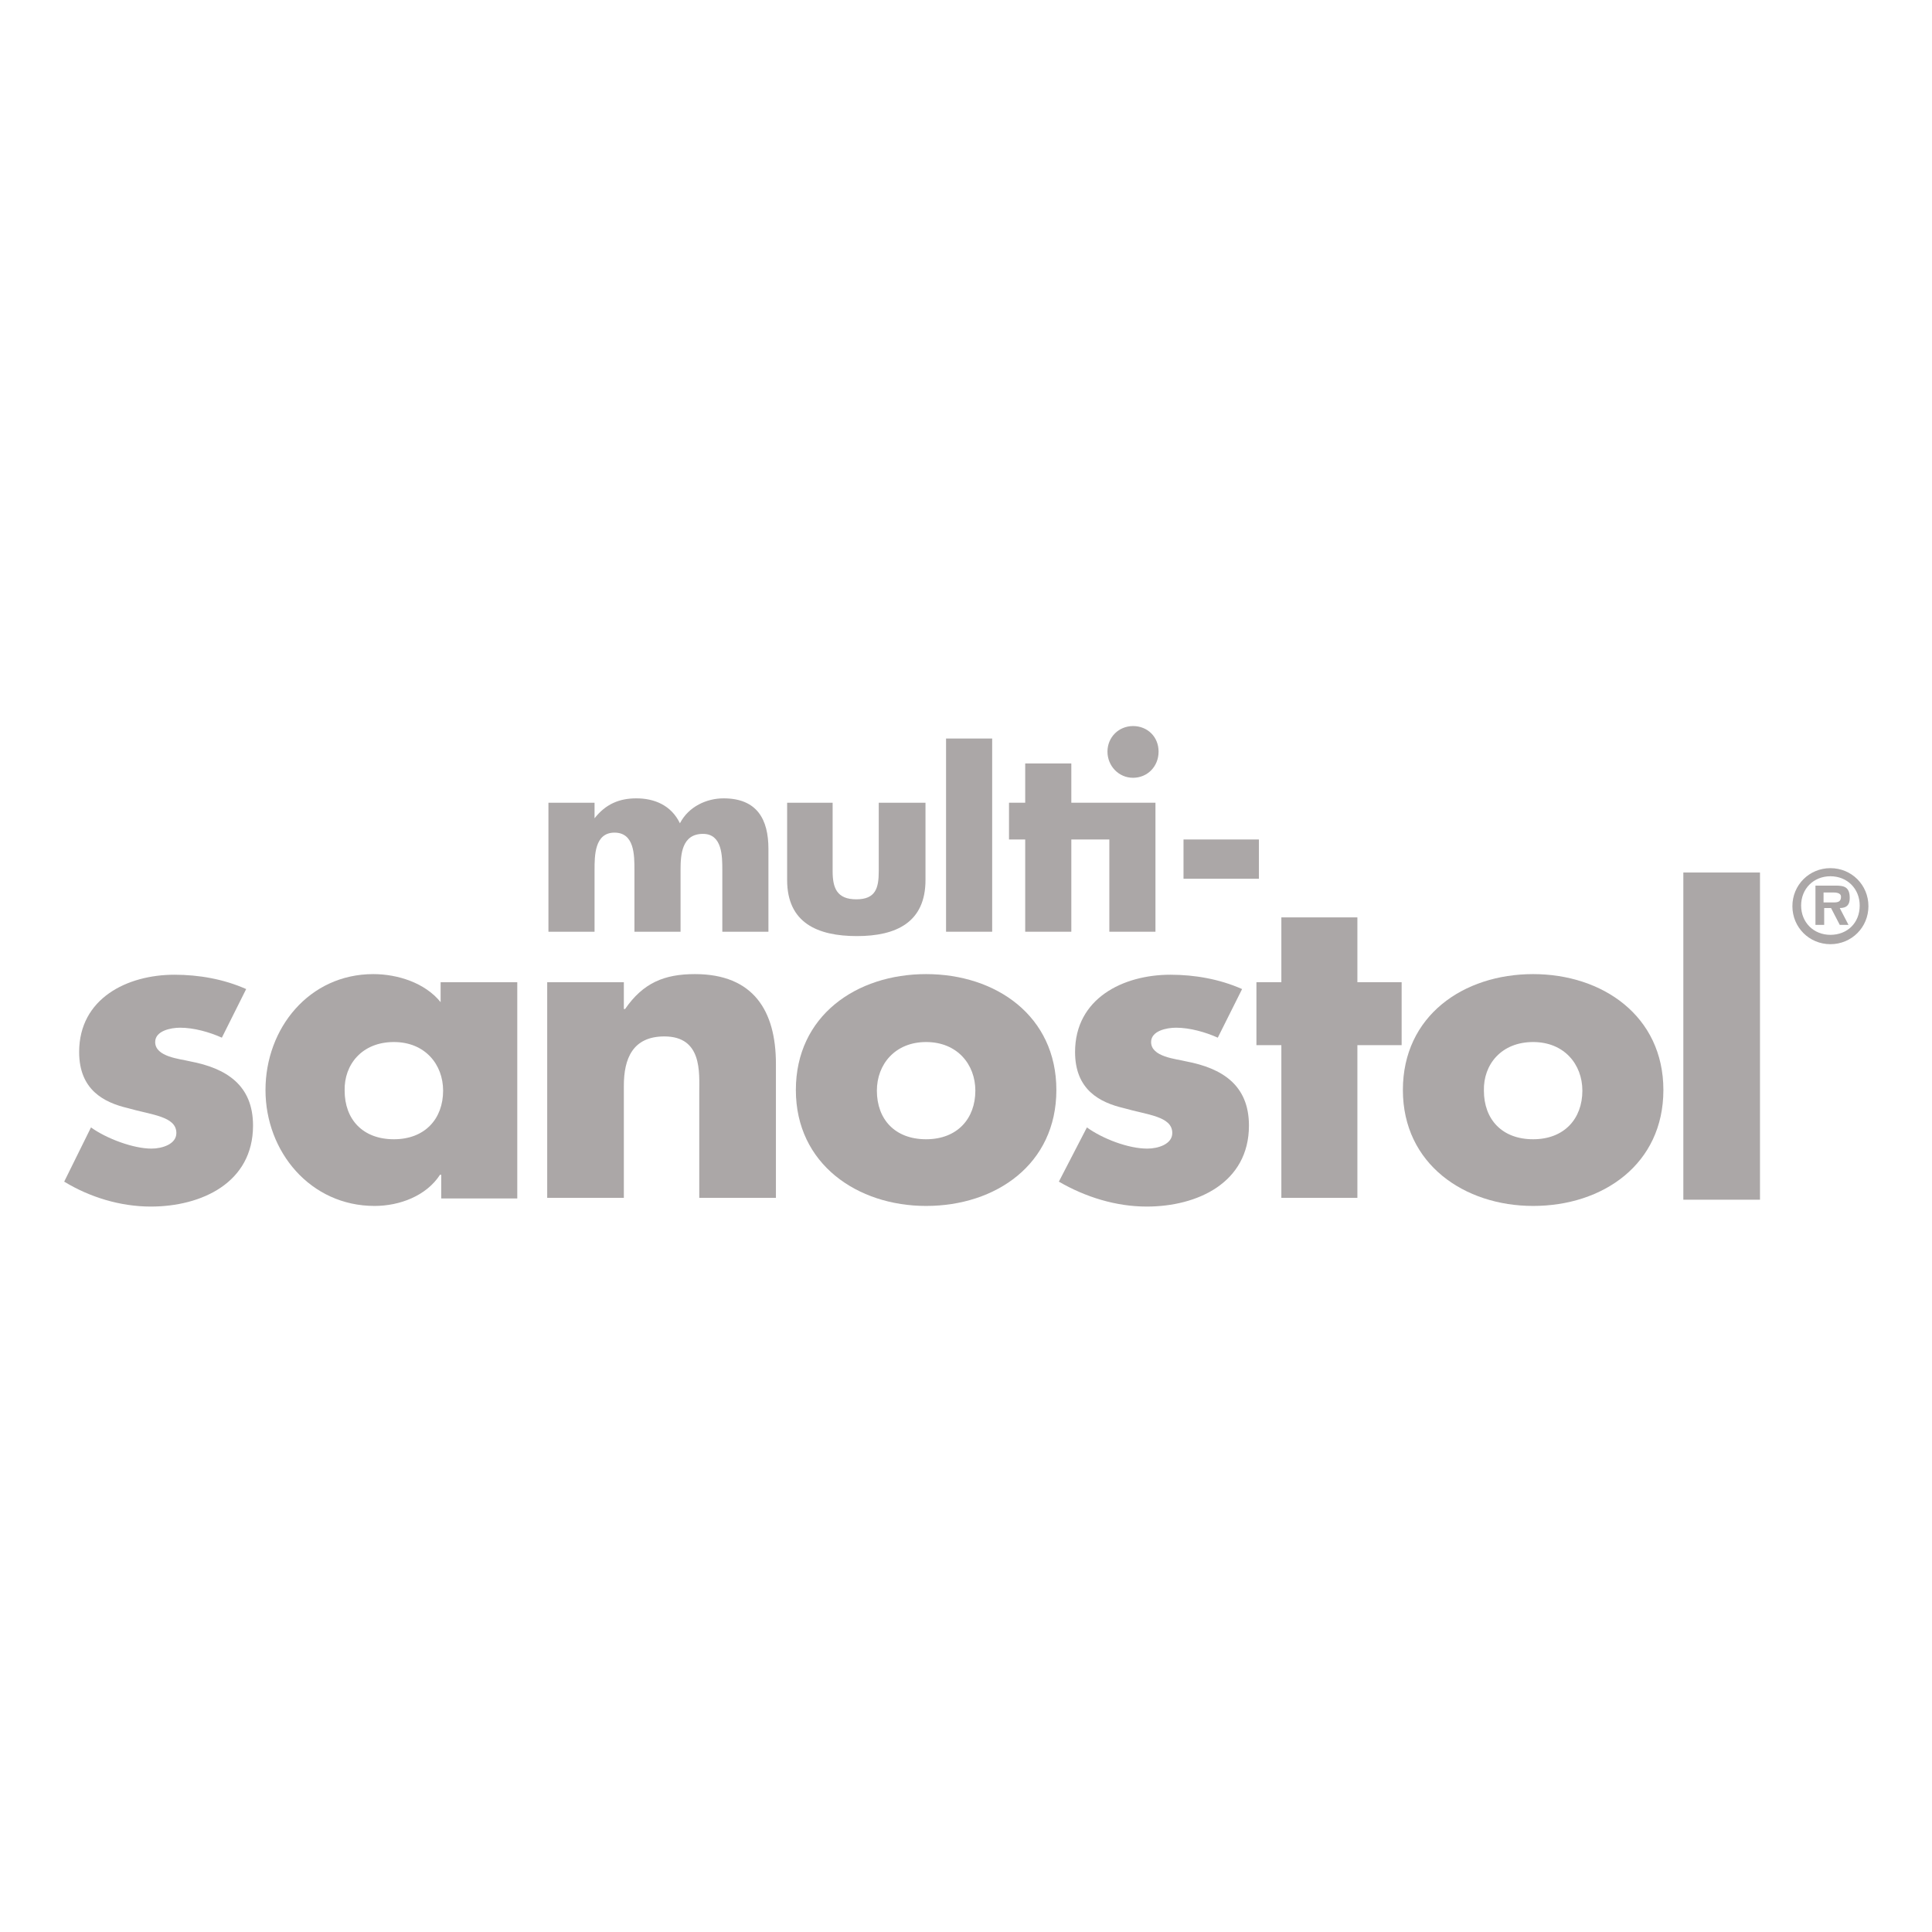 <svg version="1.1" id="Layer_1" xmlns="http://www.w3.org/2000/svg" xmlns:xlink="http://www.w3.org/1999/xlink" x="0px" y="0px" viewBox="0 0 310 310" style="enable-background:new 0 0 310 310;" xml:space="preserve">
<style type="text/css">
	.st0{fill:#ABA7A7;}
</style>
<g>
	<g>
		<path class="st0" d="M293.7,151.5c3.4,0,6.1-2.7,6.1-6.1c0-3.4-2.7-6.1-6.1-6.1c-3.4,0-6.1,2.7-6.1,6.1
			C287.6,148.8,290.3,151.5,293.7,151.5z M293.7,150L293.7,150c-2.7,0-4.7-2-4.7-4.7c0-2.7,2-4.7,4.7-4.7c2.7,0,4.7,2,4.7,4.7
			C298.4,148.1,296.4,150,293.7,150z M295.2,145.7L295.2,145.7c1.1,0,1.6-0.5,1.6-1.6c0-1.8-0.9-2-2.3-2h-3.2v6.3h1.4v-2.7h1.1
			l1.4,2.7h1.4L295.2,145.7z M292.6,144.8L292.6,144.8v-1.6h1.4c0.5,0,1.4,0,1.4,0.7c0,0.7-0.4,0.9-1.1,0.9H292.6z"></path>
	</g>
	<path class="st0" d="M39.5,158.7c-3.6-1.6-7.6-2.3-11.5-2.3c-7.6,0-15.3,3.8-15.3,12.4c0,6.1,4,8.1,7.8,9c3.8,1.1,7.8,1.3,7.8,4
		c0,1.8-2.3,2.5-4,2.5c-2.9,0-7.2-1.6-9.7-3.4l-4.3,8.7c4.1,2.5,9,4,13.9,4c8.1,0,16.4-3.8,16.4-13c0-6.5-4.3-9.2-10.1-10.3
		c-1.6-0.4-5.6-0.7-5.6-3.1c0-1.8,2.5-2.3,4-2.3c2.2,0,4.7,0.7,6.7,1.6L39.5,158.7z"></path>
	<g>
		<path class="st0" d="M63.2,167.2c5,0,7.9,3.6,7.9,7.8c0,4.5-2.9,7.8-7.9,7.8c-5,0-7.9-3.2-7.9-7.8
			C55.2,170.8,58.1,167.2,63.2,167.2z M83,157.6L83,157.6H70.7v3.2c-2.5-3.1-6.9-4.5-10.8-4.5c-10.3,0-17.3,8.7-17.3,18.6
			c0,9.9,7.2,18.6,17.5,18.6c4,0,8.3-1.6,10.5-5h0.2v3.8H83V157.6z"></path>
	</g>
	<path class="st0" d="M100.1,157.6H87.8v34.6h12.3v-18c0-4.3,1.4-7.9,6.5-7.9c6.1,0,5.6,5.8,5.6,9v16.9h12.3v-21.5
		c0-8.5-3.6-14.4-13-14.4c-4.9,0-8.3,1.4-11.2,5.6h-0.2V157.6z"></path>
	<g>
		<path class="st0" d="M148.6,156.3c-11.2,0-20.9,6.7-20.9,18.6c0,11.9,9.9,18.6,20.9,18.6c11.2,0,20.9-6.7,20.9-18.6
			C169.5,163,159.8,156.3,148.6,156.3z M148.6,167.2L148.6,167.2c5,0,7.9,3.6,7.9,7.8c0,4.5-2.9,7.8-7.9,7.8c-5,0-7.9-3.2-7.9-7.8
			C140.7,170.8,143.6,167.2,148.6,167.2z"></path>
	</g>
	<path class="st0" d="M199.3,158.7c-3.6-1.6-7.6-2.3-11.5-2.3c-7.6,0-15.3,3.8-15.3,12.4c0,6.1,4,8.1,7.8,9c3.8,1.1,7.8,1.3,7.8,4
		c0,1.8-2.3,2.5-4,2.5c-3.1,0-7.2-1.6-9.7-3.4l-4.5,8.7c4.3,2.5,9.2,4,14.1,4c8.1,0,16.4-3.8,16.4-13c0-6.5-4.3-9.2-10.1-10.3
		c-1.6-0.4-5.6-0.7-5.6-3.1c0-1.8,2.5-2.3,4-2.3c2.2,0,4.7,0.7,6.7,1.6L199.3,158.7z"></path>
	<polygon class="st0" points="217.8,167.7 224.9,167.7 224.9,157.6 217.8,157.6 217.8,147.2 205.6,147.2 205.6,157.6 201.6,157.6 
		201.6,167.7 205.6,167.7 205.6,192.2 217.8,192.2 	"></polygon>
	<g>
		<path class="st0" d="M246,156.3c-11.2,0-20.9,6.7-20.9,18.6c0,11.9,9.9,18.6,20.9,18.6c11.2,0,20.9-6.7,20.9-18.6
			C266.9,163,257.1,156.3,246,156.3z M246,167.2L246,167.2c5,0,7.9,3.6,7.9,7.8c0,4.5-2.9,7.8-7.9,7.8c-5,0-7.9-3.2-7.9-7.8
			C238,170.8,240.9,167.2,246,167.2z"></path>
	</g>
	<rect x="270.1" y="140" class="st0" width="12.3" height="52.5"></rect>
	<path class="st0" d="M95.4,128.8H88v20.7h7.4v-9.9c0-2.3,0-6,3.2-6c3.2,0,3.2,3.6,3.2,6v9.9h7.4v-9.9c0-2.5,0.2-5.8,3.6-5.8
		c3.1,0,3.1,3.6,3.1,5.8v9.9h7.4v-13.3c0-4.7-1.8-8.1-7.2-8.1c-2.7,0-5.6,1.3-7,4c-1.4-2.9-4.1-4-7-4c-2.7,0-4.9,0.9-6.7,3.2V128.8z
		"></path>
	<path class="st0" d="M126.3,128.8v12.4c0,6.9,4.9,9,11.2,9c6.3,0,11-2.2,11-9v-12.4H141v11c0,2.7-0.5,4.5-3.6,4.5
		c-3.1,0-3.8-1.8-3.8-4.5v-11H126.3z"></path>
	<polygon class="st0" points="185.4,128.8 185.4,149.5 178,149.5 178,134.7 171.9,134.7 171.9,149.5 164.5,149.5 164.5,134.7 
		161.9,134.7 161.9,128.8 164.5,128.8 164.5,122.5 171.9,122.5 171.9,128.8 178,128.8 178,128.8 	"></polygon>
	<g>
		<path class="st0" d="M181.8,116.5c-2.3,0-4.1,1.8-4.1,4.1s1.8,4.2,4.1,4.2c2.3,0,4.1-1.8,4.1-4.2S184.1,116.5,181.8,116.5z"></path>
	</g>
	<rect x="189.9" y="134.7" class="st0" width="12.1" height="6.3"></rect>
	<rect x="151.8" y="118.5" class="st0" width="7.4" height="31"></rect>
</g>
</svg>